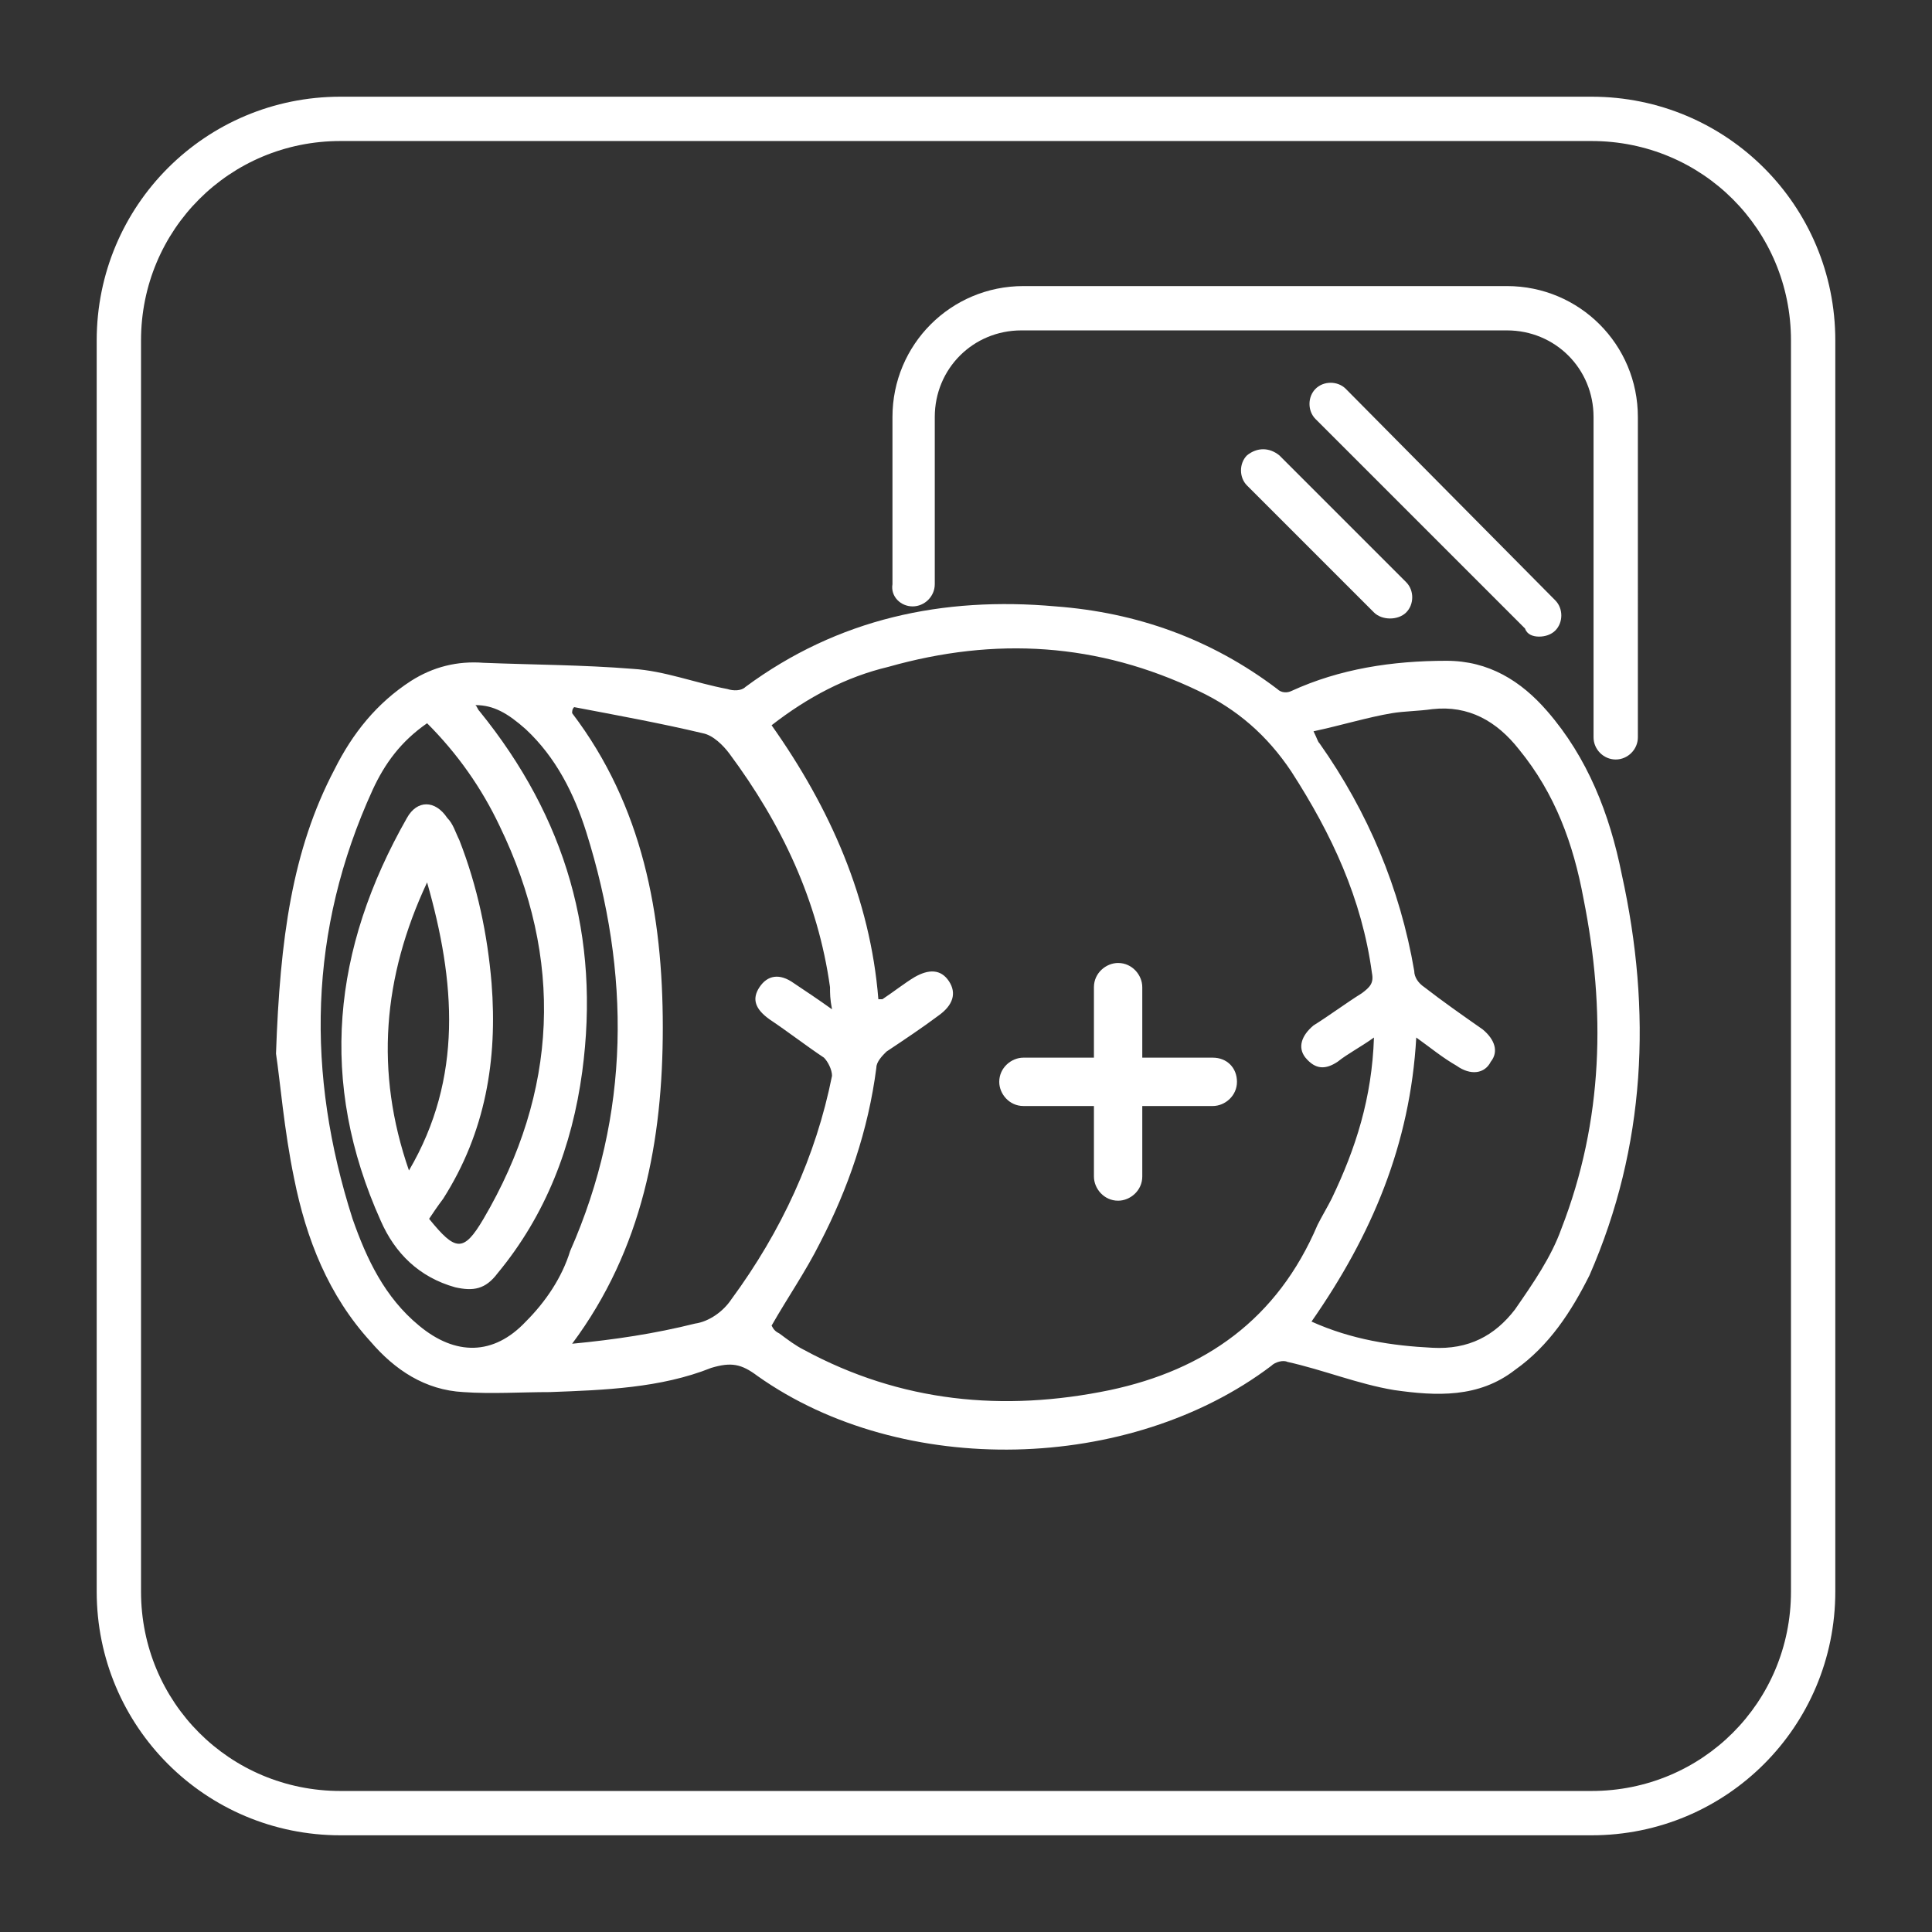 <?xml version="1.0" encoding="UTF-8"?> <svg xmlns="http://www.w3.org/2000/svg" xmlns:xlink="http://www.w3.org/1999/xlink" version="1.1" id="Capa_1" x="0px" y="0px" viewBox="0 0 95.9 95.9" style="enable-background:new 0 0 95.9 95.9;" xml:space="preserve"><rect x="0" y="0" width="95.9" height="95.9" fill="#333333" stroke="none"/> <style type="text/css"> .st0{fill:#FFFFFF;} </style> <g> <path class="st0" d="M79,4.8H16.9c-6.7,0-12.1,5.4-12.1,12.1V79c0,6.7,5.4,12.1,12.1,12.1H79c6.7,0,12.1-5.4,12.1-12.1V16.9 C91.1,10.2,85.7,4.8,79,4.8z M88.9,79c0,5.5-4.4,9.9-9.9,9.9H16.9C11.4,88.9,7,84.5,7,79V16.9C7,11.4,11.4,7,16.9,7H79 c5.5,0,9.9,4.4,9.9,9.9V79z"></path> <path class="st0" d="M76.8,35.3c-1.3-1.5-2.9-2.5-5-2.5c-2.7,0-5.3,0.4-7.7,1.5c-0.2,0.1-0.5,0.1-0.7-0.1c-3.3-2.5-7-3.8-11-4.1 c-5.6-0.5-10.8,0.6-15.4,4c-0.2,0.2-0.6,0.2-0.9,0.1c-1.6-0.3-3.1-0.9-4.7-1C28.9,33,26.5,33,24,32.9c-1.3-0.1-2.5,0.2-3.6,0.9 c-1.7,1.1-2.9,2.6-3.8,4.4c-2.1,4-2.7,8.4-2.9,14.1c0.2,1.3,0.4,3.8,0.9,6.2c0.6,3,1.7,5.8,3.8,8.1c1.2,1.4,2.7,2.4,4.6,2.5 c1.4,0.1,2.9,0,4.3,0c2.7-0.1,5.5-0.2,8-1.2c1-0.3,1.5-0.2,2.3,0.4c7.2,5.1,18.5,4.8,25.5-0.5c0.2-0.2,0.6-0.3,0.8-0.2 c1.8,0.4,3.5,1.1,5.3,1.4c2.1,0.3,4.2,0.4,6-1c1.7-1.2,2.8-2.9,3.7-4.7c2.8-6.4,3.1-13.1,1.6-19.9C79.9,40.4,78.8,37.6,76.8,35.3z M26.1,65.6c-1.6,1.7-3.5,1.7-5.3,0.2c-1.7-1.4-2.6-3.3-3.3-5.3c-2.3-7.2-2.2-14.3,1-21.3c0.6-1.3,1.4-2.4,2.7-3.3 c1.5,1.5,2.7,3.2,3.6,5.1c3.2,6.6,2.9,13.2-0.8,19.5c-1,1.7-1.4,1.6-2.7,0c0.2-0.3,0.4-0.6,0.7-1c2.1-3.3,2.7-6.9,2.4-10.7 c-0.2-2.4-0.7-4.8-1.6-7.1c-0.2-0.4-0.3-0.8-0.6-1.1c-0.6-0.9-1.5-0.9-2,0c-3.7,6.5-4.4,13.1-1.3,20c0.7,1.6,1.9,2.8,3.7,3.3 c0.9,0.2,1.5,0.1,2.1-0.7c2.4-2.9,3.7-6.3,4.2-10c0.9-6.7-0.8-12.6-5.1-17.9c-0.1-0.1-0.1-0.2-0.2-0.3c0.9,0,1.6,0.4,2.5,1.2 c1.5,1.4,2.4,3.2,3,5.1c2.2,7,2.2,14-0.8,20.8C27.9,63.4,27.1,64.6,26.1,65.6z M20.3,58.1c-1.7-4.9-1.3-9.6,0.9-14.3 C22.6,48.7,23,53.5,20.3,58.1z M36.3,64.5c-0.4,0.6-1.1,1.1-1.8,1.2c-2,0.5-4,0.8-6.1,1c3.5-4.7,4.5-10.1,4.5-15.7 c0-5.6-1-11-4.5-15.6c0-0.1,0-0.2,0.1-0.3c2.1,0.4,4.3,0.8,6.4,1.3c0.5,0.1,1,0.6,1.3,1c2.6,3.5,4.4,7.3,5,11.6 c0,0.3,0,0.6,0.1,1.1c-0.7-0.5-1.3-0.9-1.9-1.3c-0.7-0.5-1.3-0.4-1.7,0.2c-0.4,0.6-0.2,1.1,0.5,1.6c0.9,0.6,1.8,1.3,2.7,1.9 c0.2,0.2,0.4,0.6,0.4,0.9C40.5,57.4,38.8,61.1,36.3,64.5z M55.1,69c-5.3,1.1-10.4,0.6-15.2-2c-0.4-0.2-0.8-0.5-1.2-0.8 c-0.2-0.1-0.3-0.2-0.4-0.4c0.8-1.4,1.7-2.7,2.4-4.1c1.4-2.7,2.4-5.6,2.8-8.7c0-0.3,0.3-0.6,0.5-0.8c0.9-0.6,1.8-1.2,2.6-1.8 c0.7-0.5,0.9-1.1,0.5-1.7c-0.4-0.6-1-0.6-1.7-0.2c-0.5,0.3-1,0.7-1.6,1.1c0,0-0.1,0-0.2,0c-0.4-5-2.4-9.5-5.3-13.6 c1.8-1.4,3.7-2.4,5.8-2.9c5.3-1.5,10.4-1.2,15.4,1.2c1.9,0.9,3.4,2.2,4.6,4c2,3.1,3.5,6.3,4,10c0.1,0.5-0.1,0.7-0.5,1 c-0.8,0.5-1.6,1.1-2.4,1.6c-0.6,0.5-0.8,1.1-0.4,1.6c0.5,0.6,1,0.6,1.6,0.2c0.5-0.4,1.1-0.7,1.8-1.2c-0.1,3-0.9,5.5-2.1,8 c-0.2,0.4-0.5,0.9-0.7,1.3C63.4,65.5,59.8,68,55.1,69z M77.5,61c-0.5,1.4-1.4,2.7-2.3,4c-1,1.3-2.3,2-4.1,1.9c-2-0.1-4-0.4-6-1.3 c3-4.3,4.9-8.8,5.2-14.1c0.7,0.5,1.3,1,2,1.4c0.7,0.5,1.4,0.4,1.7-0.2c0.4-0.5,0.2-1.1-0.4-1.6c-1-0.7-2-1.4-2.9-2.1 c-0.3-0.2-0.5-0.5-0.5-0.8c-0.7-4.1-2.3-7.9-4.7-11.3c-0.1-0.1-0.1-0.2-0.3-0.6c1.4-0.3,2.7-0.7,3.9-0.9c0.6-0.1,1.3-0.1,2-0.2 c1.8-0.2,3.2,0.6,4.3,2c1.8,2.2,2.7,4.7,3.2,7.4C79.7,50.1,79.6,55.6,77.5,61z"></path> <path class="st0" d="M60.2,52.5h-3.5V49c0-0.6-0.5-1.2-1.2-1.2c-0.6,0-1.2,0.5-1.2,1.2v3.5h-3.5c-0.6,0-1.2,0.5-1.2,1.2 c0,0.6,0.5,1.2,1.2,1.2h3.5v3.5c0,0.6,0.5,1.2,1.2,1.2c0.6,0,1.2-0.5,1.2-1.2v-3.5h3.5c0.6,0,1.2-0.5,1.2-1.2 C61.4,53,60.9,52.5,60.2,52.5z"></path> <path class="st0" d="M76.4,31.6c0.3,0,0.6-0.1,0.8-0.3c0.4-0.4,0.4-1.1,0-1.5L66.8,19.3c-0.4-0.4-1.1-0.4-1.5,0 c-0.4,0.4-0.4,1.1,0,1.5l10.4,10.4C75.8,31.5,76.1,31.6,76.4,31.6z"></path> <path class="st0" d="M61.9,22.6c-0.4,0.4-0.4,1.1,0,1.5l6.3,6.3c0.2,0.2,0.5,0.3,0.8,0.3s0.6-0.1,0.8-0.3c0.4-0.4,0.4-1.1,0-1.5 l-6.3-6.3C63,22.2,62.4,22.2,61.9,22.6z"></path> <path class="st0" d="M45.3,30.1c0.6,0,1.1-0.5,1.1-1.1v-8.3c0-2.4,1.9-4.3,4.3-4.3h24.1c2.4,0,4.3,1.9,4.3,4.3v15.9 c0,0.6,0.5,1.1,1.1,1.1s1.1-0.5,1.1-1.1V20.7c0-3.6-2.9-6.5-6.5-6.5H50.8c-3.6,0-6.5,2.9-6.5,6.5V29C44.2,29.6,44.7,30.1,45.3,30.1 z"></path> </g> </svg> 